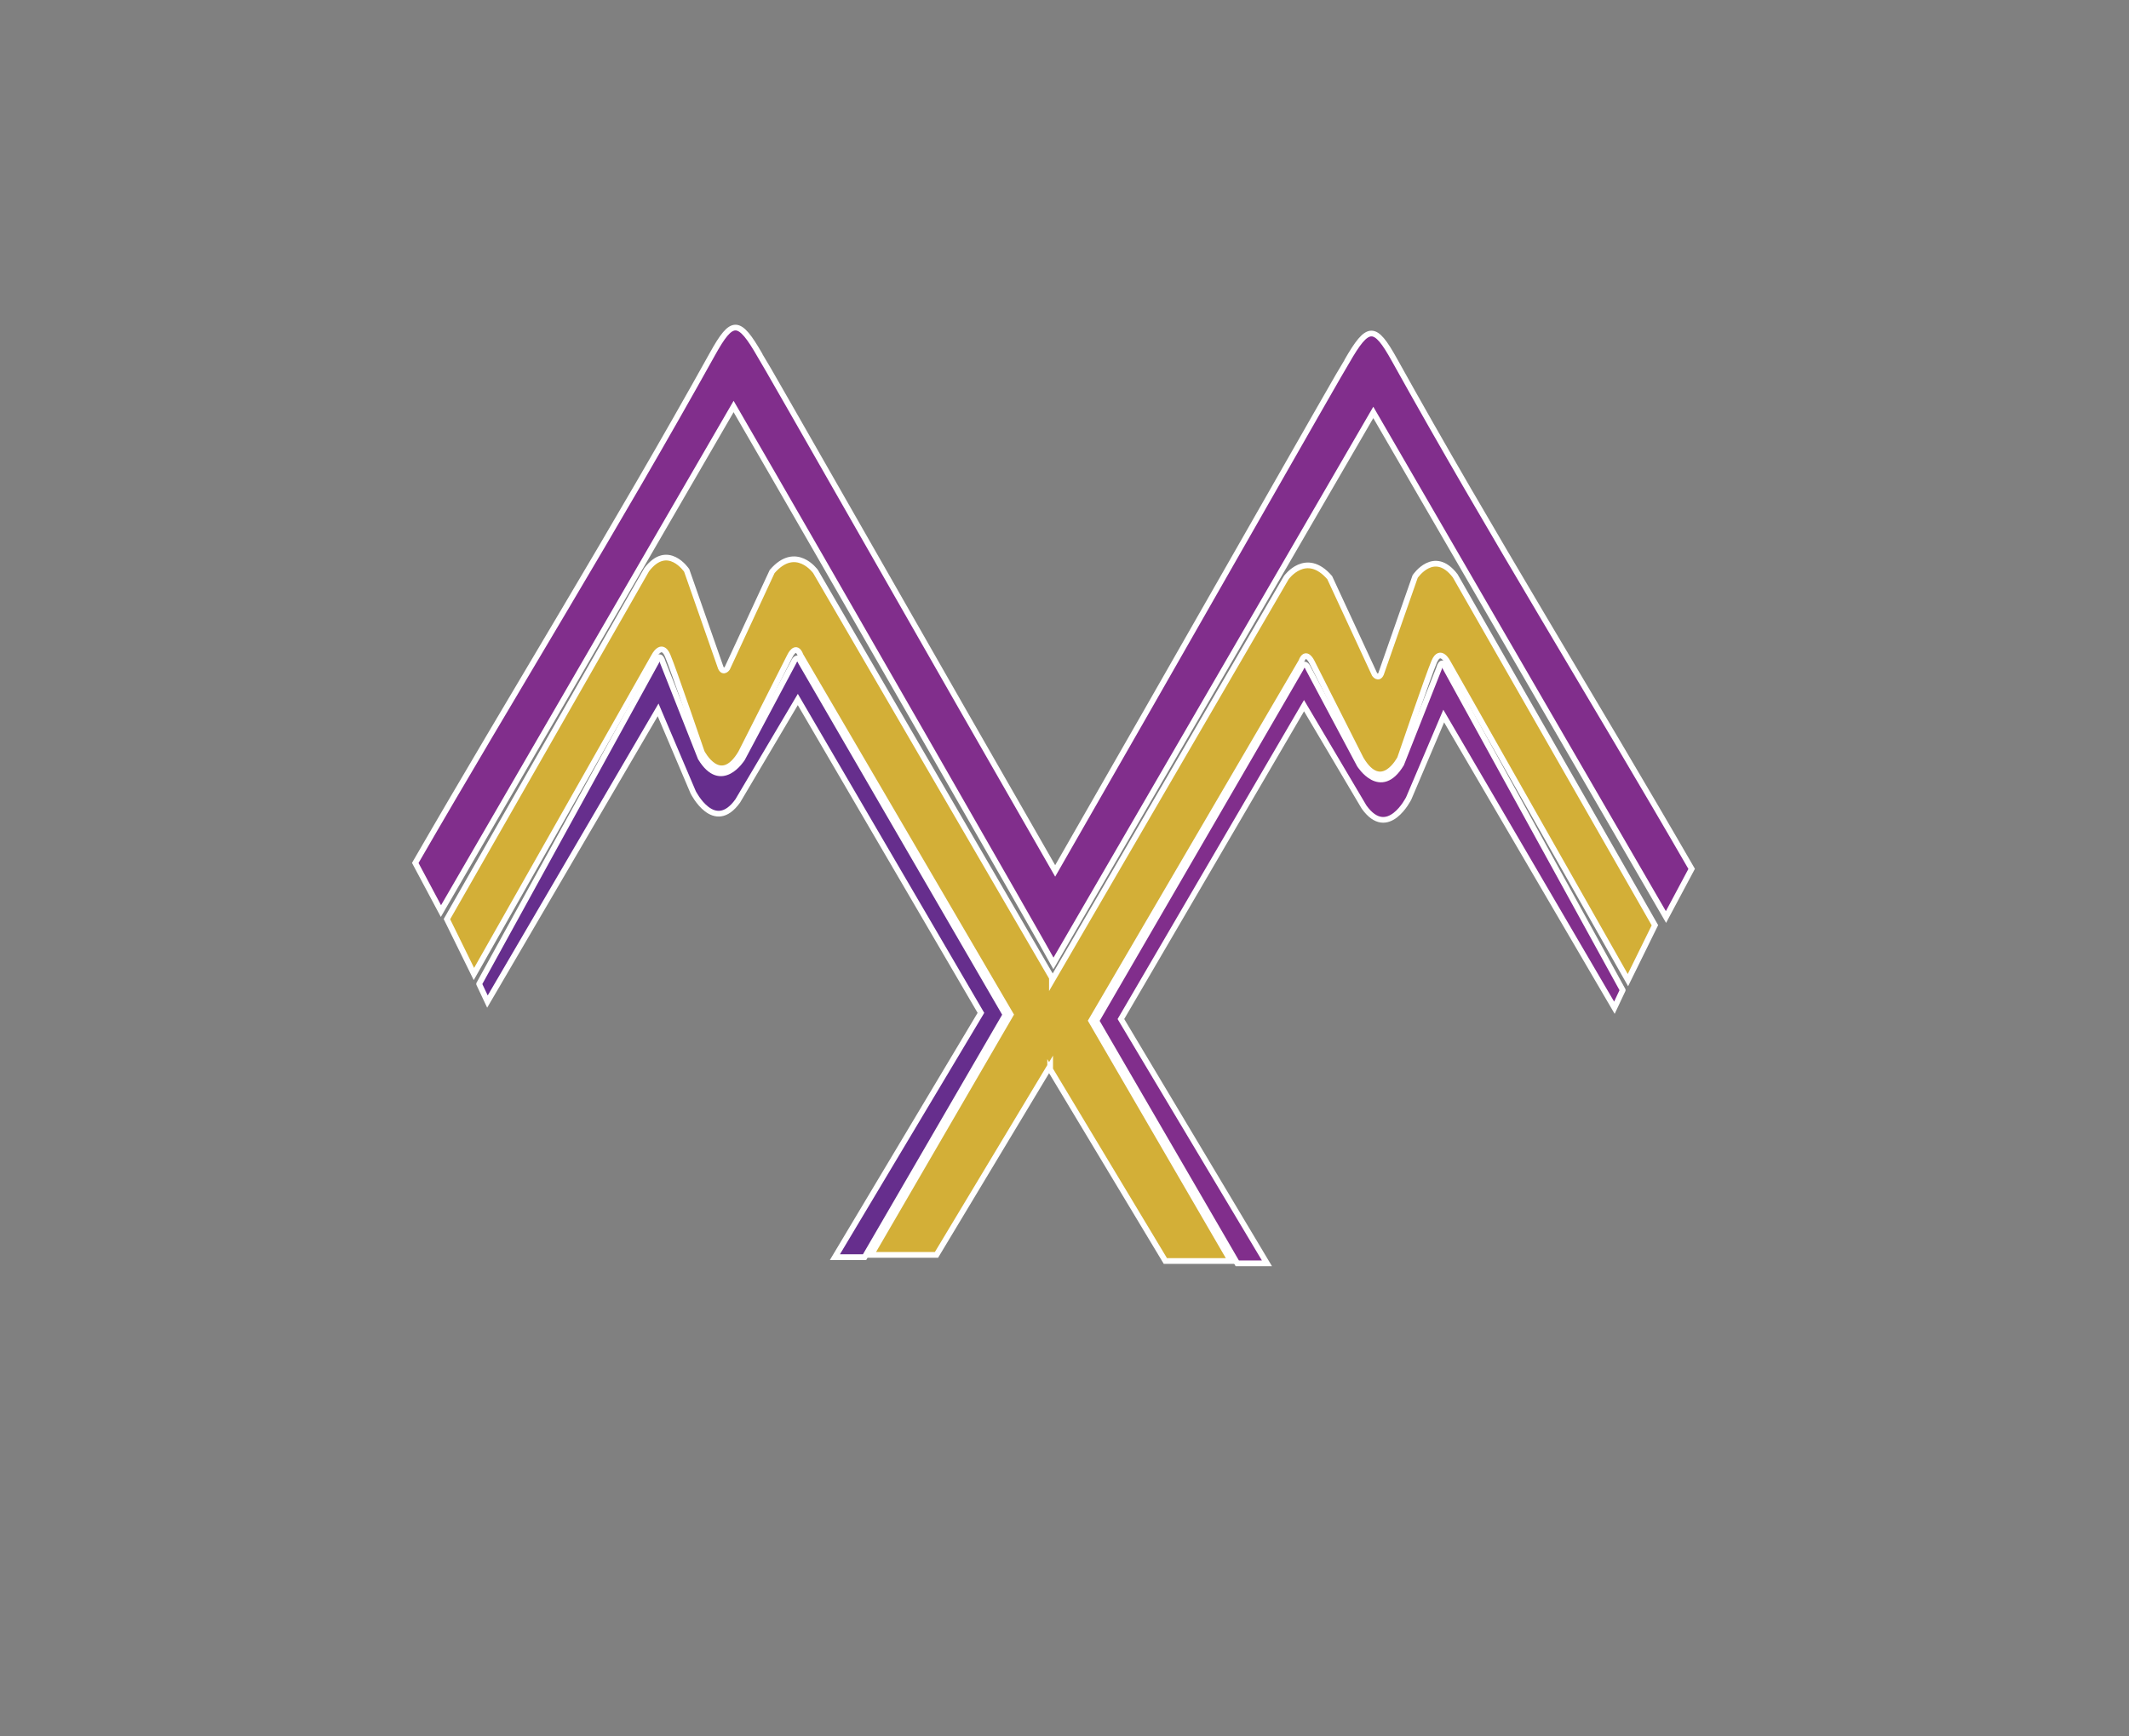 <svg xmlns="http://www.w3.org/2000/svg" viewBox="0 0 373.09 304.36"><rect x="0" y="0" width="373.09" height="304.36" fill="#808080" stroke="none"/><defs><clipPath id="clippath"><path d="M255.01 100.93c-3.7-4.85-7.02.13-7.02.13l-5.97 17.05c-.47 1.04-1.14.09-1.14.09l-7.86-16.95c-4.17-4.83-7.61 0-7.61 0l-41.07 70.61v-.47l-41.42-71.21s-3.44-4.83-7.61 0l-7.86 16.95s-.66.95-1.14-.09l-5.97-17.05s-3.32-4.98-7.02-.13l-35 61.25 4.73 9.62 31.55-55.68s1.32-2.65 2.4-.14c.96 2.21 5.99 16.95 5.99 16.95s3.2 6.27 6.85.11l8.59-17s1.06-2.27 1.87-.08l36.82 62.95-24.47 42.12h11.46l19.92-33.13v.75-.13l20.19 33.58h11.46l-24.47-42.12 36.82-62.95c.81-2.19 1.87.08 1.87.08l8.59 17c3.64 6.16 6.85-.11 6.85-.11s5.03-14.74 5.99-16.95c1.08-2.51 2.4.14 2.4.14l31.55 55.68 4.73-9.62-35-61.25Z" style="fill:none"/></clipPath><style>.st3{stroke:#fff;stroke-miterlimit:10;fill:#812e8c}.st5{display:none}</style></defs><path class="st3" d="M244.37 63.09c-3.45-6.21-4.63-6.21-8.34.25-.27.25-32.11 56.26-51.12 89.32-18.93-32.92-51.45-90.11-51.72-90.36-3.71-6.46-4.89-6.47-8.34-.25-16.86 30.35-34.72 59.14-52.08 89.21 1.5 2.81 3 5.62 4.5 8.44 17.1-29.48 34.19-58.96 51.29-88.45 16.3 28.1 54.55 94.8 56.05 97.61 17.34-29.9 38.34-66.04 56.05-96.57 17.1 29.48 34.19 58.96 51.29 88.45 1.5-2.81 3-5.62 4.5-8.44-17.36-30.07-35.22-58.85-52.08-89.21Z" id="Layer_2"/><path d="M255.01 100.93c-3.7-4.85-7.02.13-7.02.13l-5.97 17.05c-.47 1.04-1.14.09-1.14.09l-7.86-16.95c-4.17-4.83-7.61 0-7.61 0l-41.07 70.61v-.47l-41.42-71.21s-3.44-4.83-7.61 0l-7.86 16.95s-.66.95-1.14-.09l-5.97-17.05s-3.32-4.98-7.02-.13l-35 61.25 4.73 9.62 31.55-55.68s1.32-2.65 2.4-.14c.96 2.21 5.99 16.95 5.99 16.95s3.2 6.27 6.85.11l8.59-17s1.06-2.27 1.87-.08l36.82 62.95-24.47 42.12h11.46l19.92-33.13v.75-.13l20.19 33.58h11.46l-24.47-42.12 36.82-62.95c.81-2.19 1.87.08 1.87.08l8.59 17c3.64 6.16 6.85-.11 6.85-.11s5.03-14.74 5.99-16.95c1.08-2.51 2.4.14 2.4.14l31.55 55.68 4.73-9.62-35-61.25Z" style="stroke:#fff;stroke-miterlimit:10;fill:#d3af37" id="Layer_4"/><g id="Layer_5"><path class="st3" d="m284.36 173.56-1.45 3.08L253 125.51l-6.14 14.44s-3.66 7.33-7.82 1.51l-10.52-17.77-32.09 54.93 25.59 42.82h-5.2l-24.69-42.5 35.81-61.72s.63-1.66 1.35 0l8.96 16.83s3.67 5.89 7.31-.13l6.63-16.78s.48-1.9 1.11-.08l31.06 56.48Z"/><path d="m83.97 172.48 1.45 3.08 29.91-51.13 6.14 14.44s3.66 7.33 7.82 1.51l10.52-17.77 32.09 54.93-25.59 42.82h5.2l24.69-42.5-35.81-61.72s-.63-1.66-1.35 0l-8.96 16.83s-3.67 5.89-7.31-.13l-6.63-16.78s-.48-1.9-1.11-.08l-31.06 56.48Z" style="fill:#662e8d;stroke:#fff;stroke-miterlimit:10"/></g></svg>